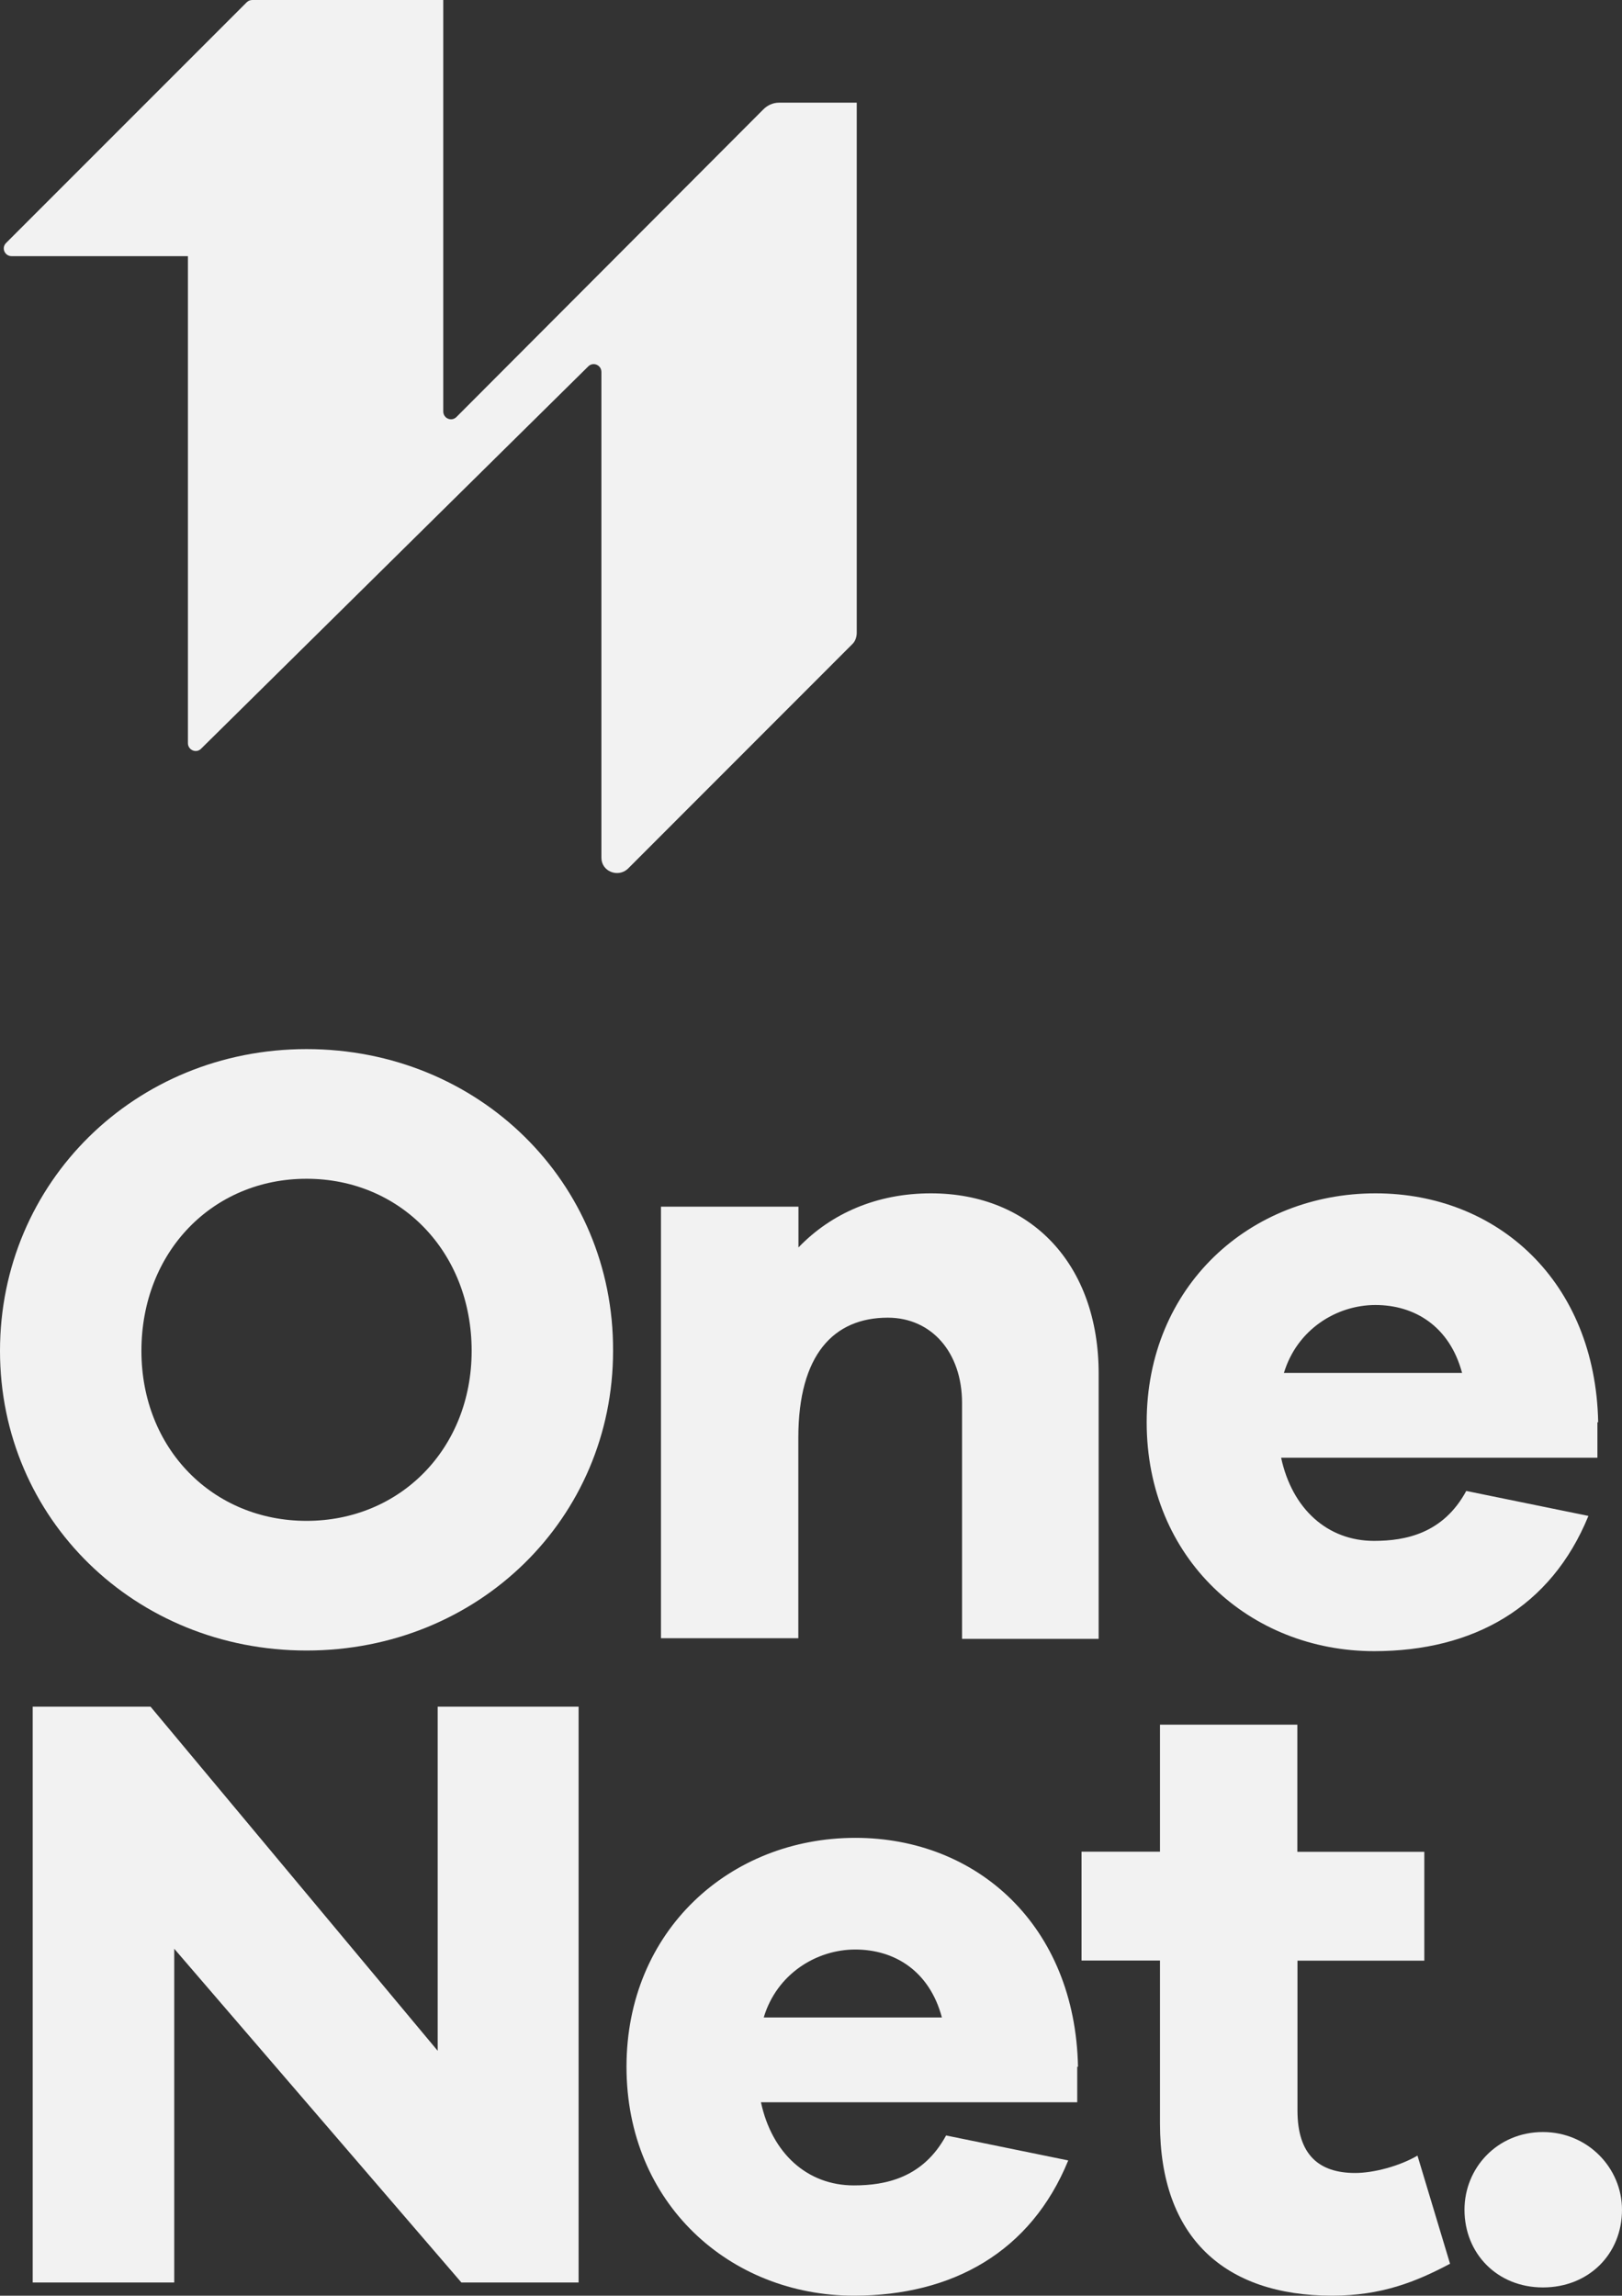 <?xml version="1.0" encoding="utf-8"?>
<!-- Generator: Adobe Illustrator 26.0.1, SVG Export Plug-In . SVG Version: 6.00 Build 0)  -->
<svg version="1.1" id="Layer_1" xmlns="http://www.w3.org/2000/svg" xmlns:xlink="http://www.w3.org/1999/xlink" x="0px" y="0px"
	 viewBox="0 0 1280 1811.2" style="enable-background:new 0 0 1280 1811.2;" xml:space="preserve">
<rect x="0" y="0" width="1280" height="1811.2" fill="#333333" stroke="none"/>
<style type="text/css">
	.st0{fill:#F2F2F2;}
	.st1{fill-rule:evenodd;clip-rule:evenodd;fill:#F2F2F2;}
</style>
<g>
	<g>
		<path class="st0" d="M241.9,827.7C106.7,827.7,0,932.8,0,1065.8c0,132.5,106.7,236.4,241.9,236.4c135.8,0,241.9-104.5,241.9-236.4
			C484.4,932.7,377.7,827.7,241.9,827.7z M241.9,1199.9c-73.9,0-130.3-56.9-130.3-134.1c0-78.3,56.4-135.8,130.3-135.8
			s130.3,57.5,130.3,135.8C372.2,1142.9,315.8,1199.9,241.9,1199.9z"/>
		<path class="st0" d="M734.6,941.5c-42.7,0-78.8,15.9-104.5,42.7v-32.2H521.6v340.5H630v-158.2c0-65.6,28-94.7,70.6-94.7
			c34.5,0,58.6,27.4,58.6,67.3V1293h107.8v-209.1C867.1,997.9,814,941.5,734.6,941.5z"/>
		<path class="st0" d="M1261.2,1122.1c-2.2-111.1-79.4-180.6-175.7-180.6c-99.1,0-180.6,73.3-180.6,180.6
			c0,107.8,81.6,180.6,179.5,180.6c78.3,0,139.6-34.5,169.1-106.7l-96.4-19.7c-18.1,33.4-47.6,39.4-72.8,39.4
			c-36.7,0-64.6-25.2-73.3-65.6h249.6v-28L1261.2,1122.1L1261.2,1122.1z M1085.4,1029.6c31.2,0,58.6,17,68.4,53.6h-140.6
			C1023.6,1048.8,1054.8,1029.6,1085.4,1029.6z"/>
		<polygon class="st0" points="345.4,1346.5 345.4,1618 118.8,1346.5 25.8,1346.5 25.8,1800.8 137.5,1800.8 137.5,1537.5 
			364.1,1800.8 456.6,1800.8 456.6,1346.5 		"/>
		<path class="st0" d="M850.7,1630.6C848.5,1519.5,771.3,1450,675,1450c-99.1,0-180.6,73.3-180.6,180.6
			c0,107.8,81.6,180.6,179.5,180.6c77.7,0,139.6-34.5,169.1-106.7l-96.4-19.7c-18.1,33.4-47.6,39.4-72.8,39.4
			c-36.7,0-64.6-25.2-73.3-65.6h249.6v-28L850.7,1630.6L850.7,1630.6z M674.9,1538.1c31.2,0,58.6,17,68.4,53.6H602.7
			C613,1557.3,644.3,1538.1,674.9,1538.1z"/>
		<g>
			<path class="st0" d="M1118.6,1700.7c-14.2,8.3-34.5,13.7-49.2,13.7c-28.4,0-45.5-14.2-45.5-49.2v-118.3H1124V1461h-100.2v-100.3
				H915.4v100.2h-61.9v85.9h61.9v128.6c0,89.7,50.9,135.8,135.8,135.8c38.9,0,66.2-10.9,93.1-25.2L1118.6,1700.7z"/>
			<path class="st0" d="M1217.6,1682.1c-36.1,0-61.9,28.4-61.9,61.3c0,34.5,25.8,61.3,61.9,61.3c36.1,0,62.4-26.3,62.4-61.3
				C1280,1710.6,1253.1,1682.1,1217.6,1682.1z"/>
		</g>
	</g>
	<path class="st1" d="M464.2,289.1c3.9-3.9,10.4-1.1,10.4,4.4v383.2c0,10.9,13.1,15.9,20.8,8.8L672.8,508c2.2-2.2,3.3-5.5,3.3-8.8
		V81h-61.3c-5,0-9.4,2.2-12.6,5.5l-242,242.5c-3.9,3.9-10.4,1.1-10.4-4.4V0l0,0l0,0H199.2c-1.7,0-3.3,0.6-4.4,1.7l-190,190
		c-3.9,3.9-1.1,10.4,4.4,10.4h138.5l0,0h0.6v384.2c0,5.5,6.6,8.3,10.4,4.4L464.2,289.1z"/>
</g>
</svg>
